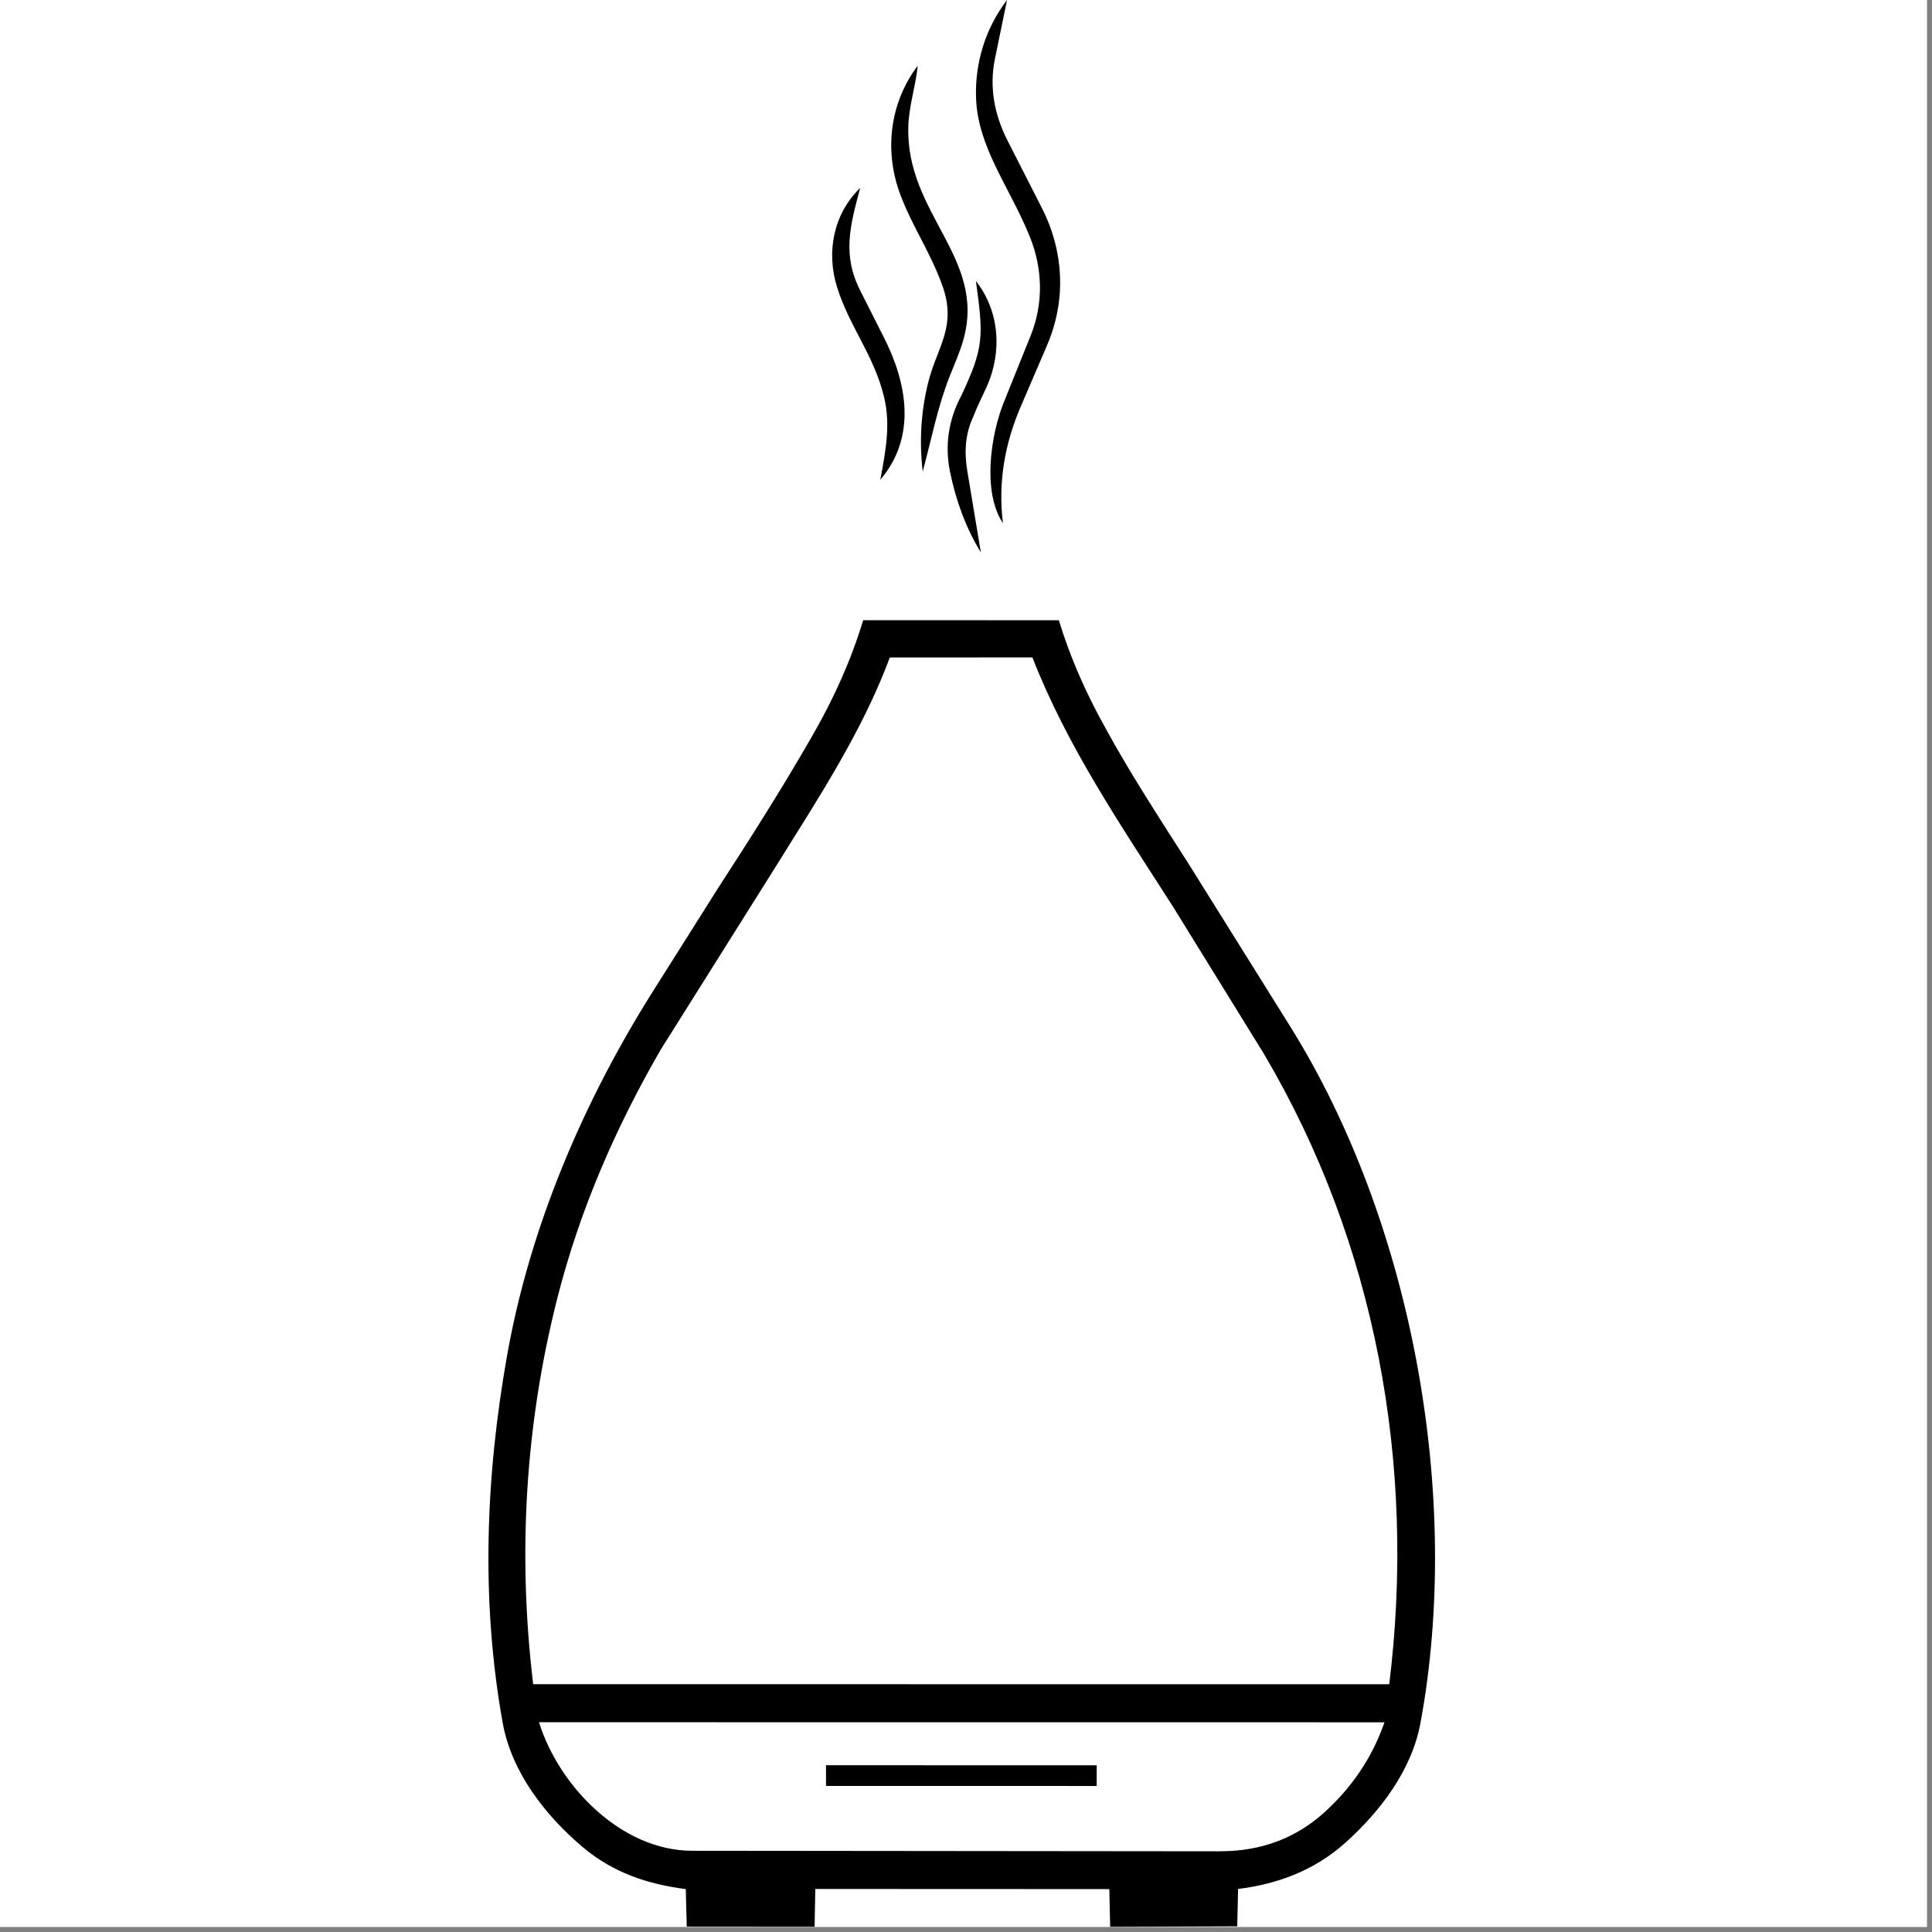 <svg version="1.0" preserveAspectRatio="xMidYMid meet" height="250" viewBox="0 0 187.5 187.5" zoomAndPan="magnify" width="250" xmlns:xlink="http://www.w3.org/1999/xlink" xmlns="http://www.w3.org/2000/svg"><rect x="0" y="0" width="187.5" height="187.5" fill="#808080" stroke="none"/><defs><clipPath id="95682281ef"><path clip-rule="nonzero" d="M 47.336 60 L 139.34 60 L 139.34 187 L 47.336 187 Z M 47.336 60"></path></clipPath></defs><path fill-rule="nonzero" fill-opacity="1" d="M 0 0 L 187 0 L 187 187 L 0 187 Z M 0 0" fill="#ffffff"></path><path fill-rule="nonzero" fill-opacity="1" d="M 0 0 L 187 0 L 187 187 L 0 187 Z M 0 0" fill="#ffffff"></path><g clip-path="url(#95682281ef)"><path fill-rule="nonzero" fill-opacity="1" d="M 107.664 183.336 L 79.125 183.324 L 79.055 186.988 L 66.648 186.977 L 66.555 183.336 C 62.871 182.867 59.48 181.738 56.543 179.254 C 52.965 176.223 49.656 172.039 48.785 167.199 C 46.664 155.387 47.121 143.348 49.207 131.582 C 51.43 119.02 56.652 106.84 63.414 96.133 L 69.617 86.305 C 72.844 81.324 75.938 76.465 78.891 71.312 C 80.953 67.711 82.582 64.109 83.773 60.188 L 102.758 60.195 C 103.895 63.902 105.387 67.242 107.238 70.578 C 109.738 75.156 112.496 79.355 115.305 83.758 L 125.191 99.582 C 137.074 118.598 141.926 145.266 137.852 167.234 C 137 171.828 133.934 175.801 130.621 178.789 C 127.605 181.512 124.023 182.84 120.156 183.324 L 120.074 186.949 L 107.742 186.992 L 107.66 183.336 Z M 134.824 163.461 C 137.453 142.164 133.523 120.629 122.641 102.242 L 113.809 87.941 C 108.824 80.168 103.543 72.414 100.195 63.801 L 86.359 63.805 C 83.652 71.074 79.371 77.531 75.234 84.188 L 64.141 101.836 C 59.734 109.453 56.27 117.422 54.09 125.98 C 50.977 138.227 50.219 150.809 51.746 163.449 L 134.824 163.457 Z M 118.426 179.664 C 122.379 179.668 125.797 178.395 128.594 175.832 C 131.137 173.504 133.148 170.656 134.363 167.148 L 52.309 167.141 C 54.242 173.352 60.301 179.609 67.164 179.617 L 118.426 179.668 Z M 118.426 179.664" fill="#000000"></path></g><path fill-rule="nonzero" fill-opacity="1" d="M 80.164 173.324 L 80.164 171.316 L 106.434 171.32 L 106.434 173.328 Z M 80.164 173.324" fill="#000000"></path><path fill-rule="nonzero" fill-opacity="1" d="M 97.336 50.777 C 95.336 47.777 96.117 42.277 97.426 39.027 L 100.023 32.578 C 101.277 29.465 101.203 26.098 99.949 22.988 C 98.027 18.215 94.902 14.352 94.727 9.551 C 94.598 6.121 95.621 2.773 97.734 -0.004 L 96.559 5.699 C 95.992 8.441 96.504 11.137 97.781 13.645 L 101.094 20.145 C 103.262 24.395 103.496 29.129 101.613 33.52 L 99.055 39.477 C 97.512 43.074 96.844 46.82 97.336 50.781 Z M 97.336 50.777" fill="#000000"></path><path fill-rule="nonzero" fill-opacity="1" d="M 89.551 45.773 C 89.207 42.891 89.371 39.977 90.082 37.113 C 90.949 33.641 92.914 31.707 91.43 27.641 C 90.266 24.445 88.562 22.008 87.402 18.961 C 85.801 14.758 86.297 10.047 89.066 6.375 C 88.844 8.48 88.215 10.25 88.152 12.27 C 87.891 20.742 95.715 24.984 93.508 32.93 C 93.152 34.199 92.629 35.348 92.145 36.574 C 90.977 39.551 90.414 42.566 89.547 45.773 Z M 89.551 45.773" fill="#000000"></path><path fill-rule="nonzero" fill-opacity="1" d="M 85.789 32.758 C 87.996 37.129 89.016 42.332 85.434 46.566 C 85.941 43.824 86.453 41.25 85.805 38.555 C 84.824 34.461 82.426 31.695 81.234 27.859 C 80.176 24.469 80.871 20.777 83.48 18.238 C 82.512 21.863 81.715 24.707 83.48 28.191 L 85.789 32.762 Z M 85.789 32.758" fill="#000000"></path><path fill-rule="nonzero" fill-opacity="1" d="M 95.191 53.609 C 93.746 51.254 92.785 48.633 92.207 45.824 C 91.668 43.23 92.059 40.703 93.301 38.383 C 95.508 33.699 95.449 32.605 94.711 27.273 C 97.027 30.223 97.266 34.164 95.766 37.52 C 95.316 38.52 94.836 39.43 94.457 40.438 C 93.66 42.121 93.574 43.895 93.879 45.719 Z M 95.191 53.609" fill="#000000"></path></svg>